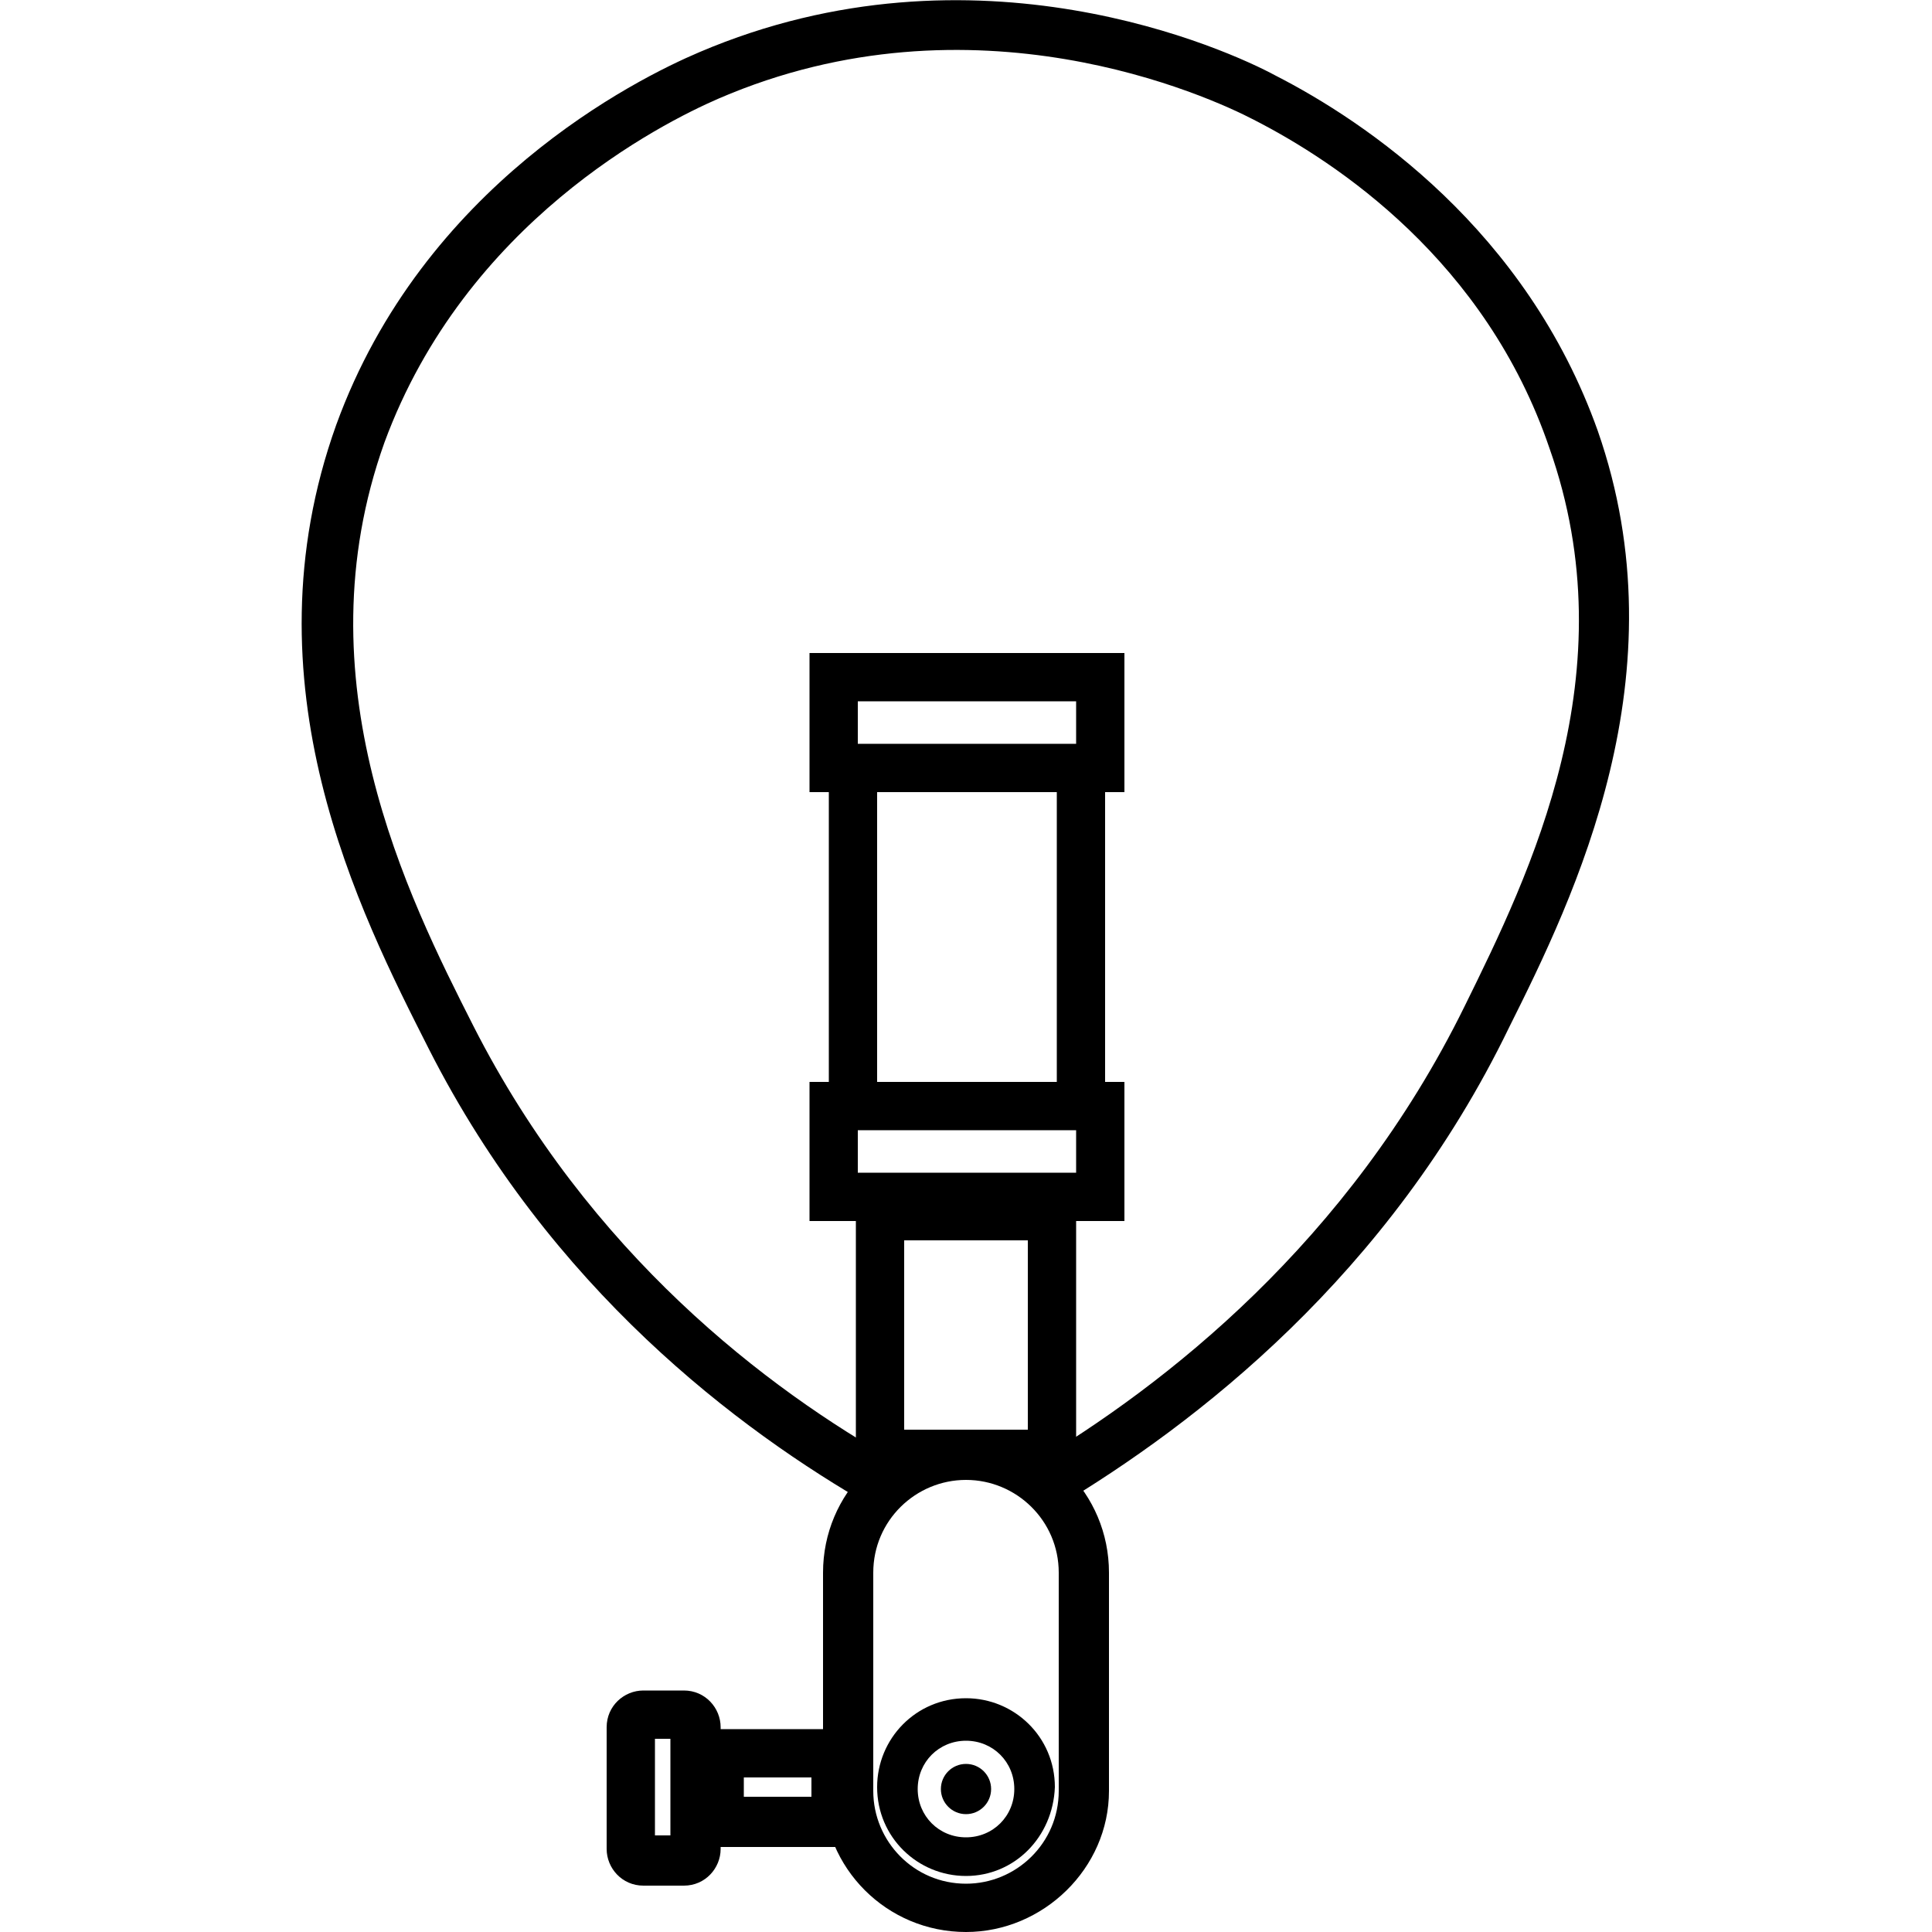 <?xml version="1.0" encoding="utf-8"?>
<!-- Generator: Adobe Illustrator 27.9.0, SVG Export Plug-In . SVG Version: 6.00 Build 0)  -->
<svg version="1.1" id="Layer_1" xmlns="http://www.w3.org/2000/svg" xmlns:xlink="http://www.w3.org/1999/xlink" x="0px" y="0px"
	 viewBox="0 0 100 100" style="enable-background:new 0 0 100 100;" xml:space="preserve">
<g>
	<path d="M50,100c-4.1,0-7.4-3.3-7.4-7.4V81.4c0-4.1,3.3-7.4,7.4-7.4s7.4,3.3,7.4,7.4v11.3C57.4,96.7,54,100,50,100z M50,76.6
		c-2.6,0-4.8,2.1-4.8,4.8v11.3c0,2.6,2.1,4.8,4.8,4.8c2.6,0,4.8-2.1,4.8-4.8V81.4C54.8,78.7,52.6,76.6,50,76.6z"/>
</g>
<g>
	<path d="M50,97.1c-2.5,0-4.6-2-4.6-4.6c0-2.5,2-4.6,4.6-4.6c2.5,0,4.6,2,4.6,4.6C54.5,95.1,52.5,97.1,50,97.1z M50,90.1
		c-1.4,0-2.5,1.1-2.5,2.5s1.1,2.5,2.5,2.5s2.5-1.1,2.5-2.5S51.4,90.1,50,90.1z"/>
</g>
<g>
	<circle cx="50" cy="92.6" r="1.3"/>
</g>
<g>
	<path d="M44.5,95.6h-8.6v-6.1h8.6V95.6z M38.5,93H42v-1h-3.5V93z"/>
</g>
<g>
	<path d="M35.4,97.6h-2.1c-1.1,0-1.9-0.9-1.9-1.9v-6.3c0-1.1,0.9-1.9,1.9-1.9h2.1c1.1,0,1.9,0.9,1.9,1.9v6.3
		C37.3,96.7,36.5,97.6,35.4,97.6z M33.9,95h0.8v-5h-0.8V95z"/>
</g>
<g>
	<path d="M45.2,78c-7-4-16.7-11.3-23-23.7c-3.6-7.1-9.6-18.9-4.8-32.3C21.9,9.6,32.9,4.1,36.2,2.7C50.5-3.4,63.6,2.6,66,3.9
		c4.7,2.4,13,8,16.7,18.4c4.4,12.6-1.2,24.1-4.6,30.9C71.9,66,61.9,73.7,54.7,78l-1.3-2.2c6.9-4.1,16.4-11.5,22.4-23.7
		c3.4-6.9,8.5-17.3,4.4-28.9c-3.3-9.7-11-14.8-15.3-17C62.6,5,50.4-0.6,37.2,5.1c-3,1.3-13.1,6.4-17.3,17.8
		c-4.4,12.3,1.2,23.5,4.6,30.2c6,11.8,15.2,18.8,22,22.6L45.2,78z"/>
</g>
<g>
	<g>
		<g>
			<path d="M58.2,41H41.9v-7.2h16.3V41z M44.4,38.5h11.3v-2.2H44.4V38.5z"/>
		</g>
	</g>
	<g>
		<g>
			<path d="M58.2,63.2H41.9V56h16.3V63.2z M44.4,60.7h11.3v-2.2H44.4V60.7z"/>
		</g>
	</g>
	<g>
		<g>
			<rect x="42.9" y="40.1" width="2.5" height="17.1"/>
		</g>
		<g>
			<rect x="54.7" y="39.7" width="2.5" height="17"/>
		</g>
	</g>
	<g>
		<g>
			<path d="M55.8,76.5H44.3V61.6h11.4v14.9H55.8z M46.8,74h6.4v-9.8h-6.4V74z"/>
		</g>
	</g>
</g>
</svg>
